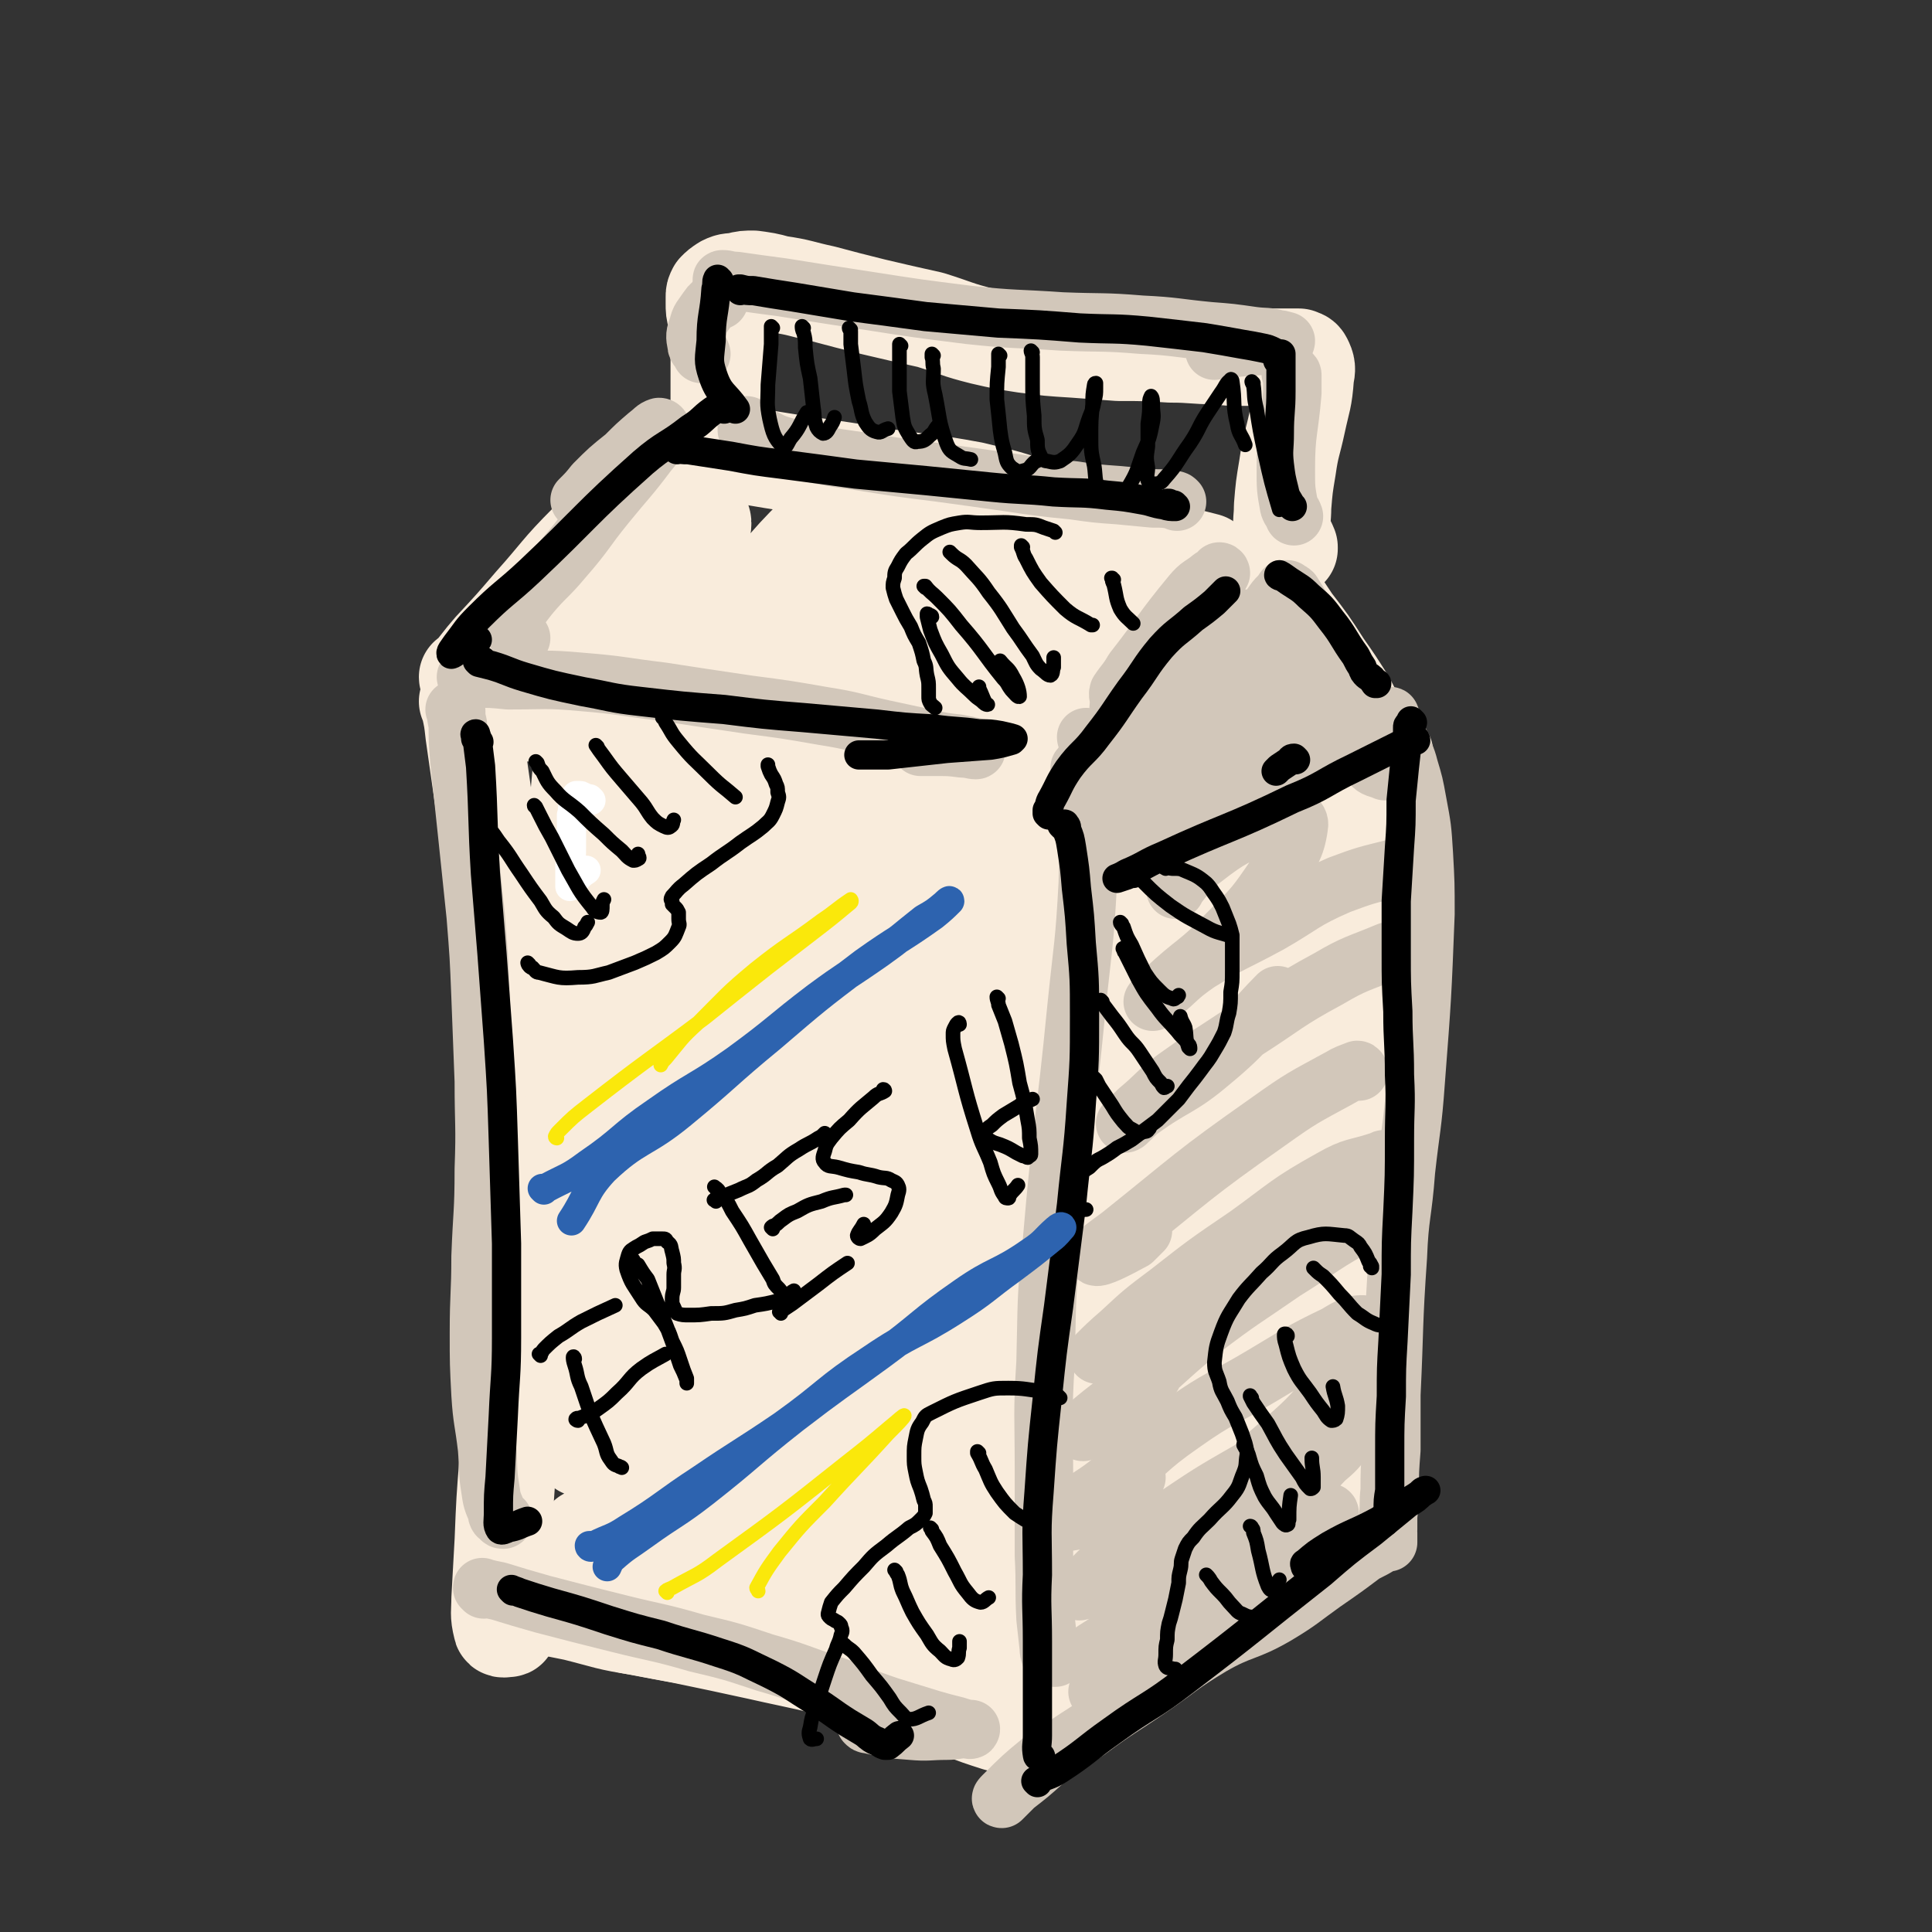<svg viewBox='0 0 1190 1190' version='1.1' xmlns='http://www.w3.org/2000/svg' xmlns:xlink='http://www.w3.org/1999/xlink'><rect x="0" y="0" width="1190" height="1190" fill="#333333" stroke="none"/><g fill='none' stroke='#F9ECDC' stroke-width='60' stroke-linecap='round' stroke-linejoin='round'><path d='M289,433c0,0 -1,-1 -1,-1 0,0 1,1 1,2 2,9 2,9 3,18 3,21 3,21 6,42 4,30 4,30 7,60 6,67 6,67 10,135 2,37 1,37 1,75 0,36 0,36 -1,72 -1,31 -1,31 -2,63 -2,25 -2,25 -3,50 -1,18 -1,18 -2,36 0,8 -1,9 1,17 0,2 2,1 4,1 1,0 0,-1 1,-2 '/><path d='M313,438c0,0 -1,-1 -1,-1 1,0 2,1 3,1 5,1 5,1 10,1 20,1 20,1 39,2 28,3 28,2 56,6 30,3 30,3 60,8 32,6 32,6 64,14 30,6 30,8 60,14 24,5 24,4 49,9 16,2 15,3 31,6 10,1 10,0 19,3 7,2 8,2 14,7 2,1 2,1 3,3 '/><path d='M320,986c0,0 -2,-1 -1,-1 1,0 2,1 5,2 15,3 15,3 30,6 20,5 20,6 40,9 41,8 41,7 82,14 13,2 13,3 25,4 19,1 20,2 38,0 8,-1 8,-4 16,-7 '/><path d='M668,514c0,0 -1,-1 -1,-1 0,0 0,0 0,1 -1,0 -1,-1 -1,0 -1,0 -1,0 -1,1 -1,2 -1,2 -1,4 1,13 1,13 1,25 1,25 2,25 2,50 0,35 0,35 -1,70 -2,37 -2,37 -5,74 -2,32 -2,32 -4,64 -1,32 -1,32 -3,65 -1,25 -2,25 -4,51 -1,20 -1,20 -2,40 0,14 -1,14 -2,27 0,7 0,8 1,15 0,2 1,4 2,4 4,-2 4,-5 8,-9 '/><path d='M289,418c0,0 -1,0 -1,-1 0,0 1,0 1,0 7,-8 7,-9 14,-17 13,-14 13,-14 25,-28 17,-19 16,-20 34,-38 22,-22 23,-21 46,-43 3,-4 3,-4 7,-8 0,0 1,-1 0,0 -1,2 -2,2 -5,5 -9,11 -10,11 -19,22 -10,12 -12,12 -20,26 -5,8 -3,9 -6,19 0,2 0,2 0,4 '/><path d='M674,507c-1,-1 -1,-1 -1,-1 -1,-1 0,-1 0,-1 3,-5 3,-5 6,-10 8,-13 8,-13 17,-25 14,-19 14,-19 30,-36 15,-18 15,-18 31,-34 5,-6 6,-6 12,-11 3,-3 3,-3 6,-6 1,-1 1,-2 1,-3 0,-1 -1,0 -2,0 -5,1 -5,2 -9,3 -3,1 -3,1 -6,1 '/><path d='M447,275c0,0 0,-1 -1,-1 0,0 0,0 -1,0 -1,1 -2,1 -2,1 0,1 1,1 2,2 8,2 8,3 17,4 41,7 41,6 83,13 27,4 27,3 54,8 21,5 21,5 42,12 32,10 32,12 64,22 19,6 19,5 38,10 '/><path d='M778,356c0,-1 -1,-2 -1,-1 1,1 2,2 4,4 7,12 7,12 15,24 10,13 10,13 19,27 7,10 7,10 14,21 5,9 4,9 10,18 3,4 3,4 6,9 4,4 4,3 8,7 '/><path d='M852,502c0,0 -1,-1 -1,-1 0,1 1,2 1,3 0,7 0,7 0,14 0,14 0,14 0,28 0,21 0,21 0,42 -1,23 0,23 -1,46 -1,24 0,24 -2,48 -2,23 -2,23 -4,46 -2,23 -2,23 -5,46 -3,19 -3,19 -6,38 -2,19 -1,19 -2,37 -2,15 -2,15 -3,30 -1,12 -1,12 -1,25 0,7 0,7 0,14 0,4 0,4 0,8 0,1 0,1 1,2 1,1 1,1 2,1 0,1 0,1 0,1 '/><path d='M829,937c-1,0 -1,-1 -1,-1 -1,0 0,1 -1,1 -1,1 -2,1 -3,1 -7,3 -7,3 -13,6 -10,6 -10,6 -19,13 -16,11 -16,12 -31,23 -16,10 -16,10 -31,19 -12,7 -12,8 -23,14 -12,7 -12,7 -23,13 -7,3 -7,3 -14,6 -4,2 -5,3 -8,4 0,0 0,-1 1,-1 8,-5 8,-5 16,-10 14,-10 14,-10 28,-20 10,-7 10,-7 20,-14 '/><path d='M799,930c0,0 0,-1 -1,-1 0,0 0,1 0,1 -5,3 -5,2 -10,5 -17,8 -17,7 -34,17 -20,13 -18,15 -38,27 -17,11 -18,10 -36,20 -11,6 -11,6 -22,12 -4,2 -5,4 -9,4 0,1 0,-1 1,-2 12,-13 12,-14 26,-26 20,-19 21,-18 41,-36 23,-21 22,-22 45,-44 25,-23 26,-22 50,-46 2,-1 1,-3 0,-3 -5,1 -7,1 -14,6 -43,31 -44,31 -86,65 -19,16 -19,16 -36,33 -7,6 -7,7 -13,13 -4,4 -8,9 -7,8 1,-1 6,-5 11,-12 19,-23 19,-23 37,-47 25,-31 26,-30 49,-62 18,-25 17,-26 35,-52 10,-16 12,-15 22,-31 2,-4 4,-8 2,-8 -4,1 -7,4 -13,9 -23,17 -23,16 -44,35 -26,25 -25,26 -49,52 -23,24 -23,24 -45,49 -10,11 -10,11 -20,22 -3,3 -6,8 -5,6 3,-5 6,-10 13,-19 22,-33 22,-34 44,-66 26,-38 28,-37 53,-75 20,-30 19,-30 38,-61 12,-18 13,-18 22,-37 4,-8 6,-11 5,-17 -1,-2 -5,-1 -8,1 -23,14 -24,15 -44,32 -28,23 -27,25 -53,50 -27,24 -29,23 -54,49 -15,14 -13,16 -26,32 -4,4 -8,9 -8,8 -1,-2 3,-8 7,-15 19,-32 20,-32 39,-64 27,-43 26,-43 53,-86 24,-37 26,-35 50,-72 13,-22 12,-22 23,-45 2,-5 3,-10 2,-11 -1,-1 -3,3 -6,6 -15,10 -15,10 -30,20 -14,10 -15,10 -29,20 -3,1 -2,2 -5,3 '/><path d='M444,265c0,0 -1,0 -1,-1 0,0 0,0 0,-1 0,-2 0,-2 0,-4 0,-3 0,-3 0,-7 0,-15 0,-15 0,-30 0,-8 0,-8 -1,-16 0,-6 0,-6 -1,-11 -1,-4 -1,-4 -1,-8 0,-2 0,-2 0,-4 0,-2 0,-2 1,-4 2,-2 2,-2 5,-4 4,-2 4,-1 9,-2 4,-1 4,-1 9,-1 7,1 8,1 15,3 14,2 14,3 28,6 15,4 15,4 31,8 17,4 17,4 35,8 16,5 16,6 32,10 13,3 13,3 26,5 15,2 15,2 31,3 13,1 13,1 27,2 16,0 16,0 32,1 14,0 14,1 27,1 9,1 9,1 18,1 7,0 7,0 14,0 4,0 4,0 7,0 4,0 4,0 7,0 3,0 3,0 6,0 1,1 2,0 3,2 2,4 2,5 1,10 -1,14 -2,14 -5,28 -3,14 -4,14 -6,28 -2,12 -2,12 -3,24 0,8 -1,8 0,15 1,5 2,5 4,10 0,0 0,0 0,1 '/><path d='M366,540c-1,0 -1,-1 -1,-1 0,10 0,11 1,21 2,34 3,34 5,68 2,42 2,42 2,84 0,37 0,37 -2,75 -2,29 -2,29 -6,58 -2,23 -2,26 -6,47 0,1 -1,-2 -1,-3 -2,-21 -3,-21 -3,-42 -2,-41 -2,-41 -2,-82 0,-48 -1,-48 1,-95 2,-38 3,-38 6,-76 2,-19 2,-19 4,-38 1,-9 2,-16 4,-18 1,-1 2,6 2,11 1,40 0,40 1,80 1,56 0,56 2,112 1,48 1,48 5,95 2,33 2,34 7,66 3,17 3,18 9,34 1,4 3,7 5,8 2,0 2,-3 3,-6 3,-28 3,-29 5,-57 2,-48 1,-48 3,-96 3,-51 2,-51 6,-101 3,-39 3,-40 9,-78 4,-27 3,-28 12,-53 3,-10 7,-17 13,-17 4,-1 6,6 8,15 7,31 7,32 10,64 5,46 3,46 6,93 2,42 2,42 3,85 1,28 1,28 2,57 1,16 1,16 3,33 0,5 0,7 2,11 0,1 2,-1 2,-2 2,-17 2,-17 3,-34 3,-41 2,-41 4,-81 2,-47 0,-47 4,-94 3,-40 3,-40 9,-79 2,-13 2,-14 8,-26 1,-3 6,-6 6,-3 5,20 4,24 4,49 2,53 1,53 1,106 1,49 1,49 2,98 1,42 1,42 1,83 1,25 0,25 1,50 0,9 0,9 2,17 0,3 1,7 2,5 3,-10 4,-14 5,-29 5,-51 5,-51 8,-103 4,-58 2,-58 7,-116 5,-51 3,-52 12,-101 5,-28 7,-28 16,-54 3,-7 3,-8 7,-12 2,-2 5,-1 6,1 8,13 8,15 12,30 8,37 7,37 11,74 5,43 4,43 7,86 3,34 3,34 5,69 2,47 2,47 3,94 1,10 2,10 0,19 -2,9 -2,11 -9,16 -7,6 -10,4 -20,5 -15,2 -15,2 -31,2 -21,1 -21,0 -42,0 -19,0 -19,0 -38,0 -15,0 -15,0 -31,1 -8,0 -8,0 -17,1 -4,0 -8,0 -8,1 -1,1 3,2 7,3 15,7 15,7 30,12 23,8 23,8 46,15 21,6 21,5 42,11 19,5 20,4 39,9 11,3 11,4 21,8 5,3 5,3 9,6 2,2 3,2 3,4 1,1 0,2 -2,2 -11,-1 -12,-1 -23,-3 -25,-5 -25,-6 -49,-11 -26,-5 -26,-6 -53,-11 -20,-4 -20,-4 -40,-6 -16,-2 -16,-2 -32,-3 -13,-1 -13,-1 -25,-2 -10,-1 -10,-1 -19,-1 -5,-1 -5,0 -10,-1 0,0 -1,0 -1,0 4,0 5,1 9,2 16,3 16,3 32,6 24,5 24,5 47,10 31,7 31,6 61,15 25,7 24,8 49,16 18,6 18,7 37,13 11,3 11,3 22,6 5,1 7,1 10,0 1,0 1,-1 0,-3 -5,-9 -4,-10 -10,-18 -11,-16 -12,-15 -24,-30 -12,-16 -12,-16 -24,-33 -9,-13 -10,-13 -17,-27 -6,-13 -5,-14 -9,-28 -5,-20 -5,-20 -8,-39 -3,-25 -3,-25 -3,-50 0,-15 -1,-16 3,-30 1,-7 2,-9 6,-12 3,-2 6,-1 8,2 11,18 11,19 19,40 10,27 9,27 16,55 5,18 5,18 9,37 1,9 0,10 2,19 0,3 1,6 0,5 -1,-3 -2,-6 -3,-13 -8,-34 -8,-34 -15,-69 -7,-42 -8,-41 -14,-83 -4,-27 -4,-27 -5,-54 -1,-15 -1,-15 0,-30 0,-2 2,-7 3,-4 4,30 6,35 6,70 0,36 -2,37 -6,72 -4,28 -3,29 -10,56 -4,17 -5,29 -12,34 -3,2 -5,-9 -7,-18 -9,-39 -10,-40 -15,-79 -7,-50 -7,-50 -11,-101 -4,-49 -4,-49 -5,-98 -1,-37 1,-37 1,-74 0,-20 2,-21 0,-41 0,-6 -1,-11 -4,-11 -2,0 -4,4 -6,9 -12,37 -12,38 -22,75 -14,53 -13,53 -27,106 -12,45 -12,45 -25,90 -7,25 -7,26 -14,51 -3,7 -2,8 -6,14 -2,3 -5,7 -7,5 -4,-13 -3,-18 -5,-35 -3,-46 -3,-46 -3,-92 0,-51 0,-51 3,-102 2,-44 3,-44 7,-88 4,-32 4,-32 8,-64 2,-14 2,-14 4,-27 1,-6 2,-9 2,-11 0,-1 -1,2 -1,4 -4,38 -4,37 -7,76 -5,61 -5,61 -9,122 -3,55 -2,55 -4,110 -2,38 -2,38 -4,77 -1,18 -1,18 -1,36 -1,5 0,10 -1,11 0,0 0,-5 0,-10 -3,-37 -3,-37 -6,-74 -5,-55 -4,-55 -10,-109 -6,-55 -7,-54 -12,-109 -5,-44 -6,-44 -10,-89 -3,-34 -2,-34 -3,-68 -1,-24 -2,-24 -1,-48 0,-12 1,-13 3,-24 0,-1 2,-1 2,0 2,19 2,21 1,41 -1,43 -2,43 -5,86 -3,34 -3,34 -7,69 -1,15 -2,15 -3,30 -1,5 -2,12 -1,11 0,0 2,-6 3,-13 9,-35 9,-35 18,-70 13,-45 13,-45 26,-90 10,-34 10,-34 22,-67 3,-9 2,-10 8,-18 3,-4 7,-8 8,-7 2,2 0,7 -2,13 -5,26 -4,27 -12,52 -10,31 -11,31 -24,60 -9,20 -10,19 -20,39 -4,8 -7,13 -7,16 1,2 5,-1 8,-5 45,-58 43,-60 88,-118 19,-25 18,-26 40,-48 11,-10 23,-20 24,-16 2,6 -7,19 -17,37 -18,33 -19,33 -38,65 -19,32 -20,31 -39,62 -9,16 -10,15 -18,31 -3,4 -5,10 -3,9 4,-3 7,-8 14,-17 25,-33 24,-34 50,-65 27,-33 28,-33 56,-65 20,-22 19,-23 40,-43 10,-10 11,-10 23,-17 1,0 3,1 2,2 -8,15 -9,16 -19,31 -21,32 -21,32 -42,64 -19,31 -19,31 -38,62 -9,15 -11,14 -19,29 -3,5 -5,11 -4,11 2,1 5,-5 10,-10 25,-27 24,-27 49,-53 29,-30 28,-30 58,-58 21,-19 21,-20 44,-37 8,-6 10,-8 18,-10 2,-1 2,3 1,5 -12,20 -12,21 -27,40 -24,34 -25,34 -50,66 -24,30 -25,29 -48,59 -13,18 -13,18 -25,37 -4,5 -7,11 -6,11 1,1 6,-4 10,-9 26,-25 25,-26 50,-51 34,-34 33,-35 68,-67 27,-24 27,-24 55,-46 10,-7 11,-8 21,-12 2,-1 4,0 3,2 -7,15 -9,16 -19,31 -19,30 -20,30 -40,60 -19,29 -19,29 -38,58 -13,20 -14,20 -27,40 -3,6 -5,8 -5,12 0,2 3,2 5,0 18,-17 18,-18 35,-37 28,-31 27,-32 55,-63 18,-19 18,-19 38,-36 10,-9 11,-9 23,-14 2,-1 5,-1 4,1 -3,9 -6,10 -11,20 -12,23 -10,24 -23,47 -16,28 -17,27 -34,54 -9,13 -9,12 -17,26 -3,6 -5,10 -4,13 1,2 6,0 9,-4 19,-18 17,-20 35,-40 23,-27 23,-27 47,-52 15,-16 13,-18 31,-31 8,-6 11,-8 19,-7 4,1 4,5 3,11 -3,46 -5,46 -11,93 -3,25 -3,25 -7,49 -1,15 -1,15 -3,29 -1,5 -1,5 -1,11 0,3 -1,6 0,6 0,0 1,-3 1,-5 1,-8 1,-8 2,-16 0,-5 1,-9 -1,-10 -2,-1 -5,1 -9,4 -17,14 -18,15 -34,30 -25,24 -25,25 -49,50 -27,28 -26,29 -53,58 -27,29 -27,29 -54,58 -24,26 -25,25 -49,52 -20,22 -17,26 -39,46 -11,11 -13,9 -27,16 -11,4 -11,4 -23,6 -10,3 -10,2 -21,3 -12,1 -12,1 -23,1 -8,0 -8,0 -16,0 -5,0 -5,0 -11,1 -1,0 -3,-1 -3,0 0,1 1,2 2,3 7,3 7,4 15,6 12,3 13,4 25,4 19,1 19,1 37,-1 22,-2 22,-2 43,-7 24,-6 25,-4 47,-15 17,-8 16,-10 30,-23 10,-9 11,-10 16,-21 3,-4 4,-7 1,-11 -4,-6 -6,-6 -14,-9 -21,-8 -21,-9 -44,-12 -19,-3 -20,-4 -39,1 -19,4 -22,3 -37,15 -15,13 -13,17 -23,35 -7,13 -7,14 -10,28 -2,9 -2,12 1,19 2,4 5,4 9,2 17,-5 19,-4 33,-16 29,-24 29,-26 53,-55 29,-35 28,-36 53,-75 28,-42 31,-41 53,-87 16,-34 13,-36 23,-74 8,-31 9,-31 14,-64 3,-24 3,-24 3,-49 0,-11 -1,-12 -3,-23 -3,-12 -4,-11 -8,-23 -5,-14 -5,-14 -12,-27 -8,-16 -9,-16 -19,-31 -11,-16 -11,-16 -22,-32 -9,-13 -9,-12 -18,-25 -6,-8 -6,-8 -12,-16 -4,-5 -4,-6 -8,-11 -4,-4 -4,-5 -9,-8 -2,-1 -4,-2 -6,0 -5,4 -5,6 -6,14 -4,20 -4,20 -4,41 0,25 0,25 5,50 7,36 9,36 20,71 2,7 2,7 6,13 1,2 4,3 5,1 10,-20 6,-24 17,-46 8,-16 8,-17 21,-30 8,-8 10,-10 20,-11 10,-1 12,1 20,8 20,16 22,16 36,37 16,24 14,26 23,54 10,27 9,27 15,55 5,26 4,27 7,54 3,20 2,20 4,41 0,6 -1,6 1,12 0,1 1,3 2,2 4,-8 5,-10 8,-20 7,-28 5,-29 12,-58 6,-28 5,-28 13,-56 3,-14 2,-15 9,-28 2,-4 5,-7 8,-6 2,2 2,6 2,12 2,19 2,19 3,39 1,22 0,22 1,43 0,21 0,21 1,42 1,9 0,9 1,18 1,5 1,10 3,10 1,0 2,-5 4,-10 5,-21 5,-21 9,-43 5,-27 3,-27 8,-54 4,-17 3,-18 9,-35 2,-6 3,-9 7,-12 2,-1 3,2 4,4 2,10 2,11 2,21 0,19 0,20 -1,39 -2,15 -2,15 -5,30 -2,9 -2,9 -5,17 -1,4 -2,7 -3,7 -2,-1 -1,-5 -2,-10 -1,-23 -1,-23 -2,-47 -1,-30 -2,-30 -1,-61 0,-16 0,-16 2,-33 0,-4 1,-8 1,-9 0,0 0,4 0,7 -3,20 -3,20 -7,39 -7,27 -7,27 -14,54 -6,19 -6,19 -13,37 -2,7 -2,8 -5,15 -1,0 -2,1 -2,0 -2,-12 -1,-13 -1,-26 -2,-29 -2,-29 -5,-57 -1,-16 2,-17 -2,-32 -3,-9 -4,-16 -10,-17 -6,-1 -10,5 -16,13 -13,20 -12,21 -22,42 -9,21 -8,22 -16,44 -3,11 -5,11 -6,23 -1,4 0,10 3,8 6,-2 7,-8 13,-16 19,-25 19,-24 37,-49 14,-20 17,-28 27,-40 2,-3 -1,5 -3,10 -10,23 -10,23 -21,45 -14,29 -16,28 -29,57 -9,21 -7,22 -14,44 '/></g>
<g fill='none' stroke='#D2C7BA' stroke-width='36' stroke-linecap='round' stroke-linejoin='round'><path d='M670,455c0,0 -1,0 -1,-1 0,0 1,1 1,1 0,3 0,3 0,6 0,41 1,41 0,83 -2,38 -3,38 -7,77 -7,72 -9,72 -15,143 -4,38 -3,38 -4,75 -2,32 -1,33 -1,65 0,27 0,27 0,54 1,19 0,20 1,39 1,9 1,9 2,18 0,2 0,2 1,5 0,1 1,1 2,1 0,0 0,0 1,0 '/><path d='M298,979c0,-1 -1,-1 -1,-1 0,-1 0,0 1,0 4,1 4,1 9,2 13,4 13,4 27,8 23,6 23,6 47,12 24,6 24,5 48,12 21,5 21,5 42,12 21,6 21,7 42,14 17,6 17,7 35,13 13,4 13,4 26,8 7,2 7,2 15,4 3,1 3,1 7,2 1,0 2,0 2,0 0,1 -2,0 -3,0 -6,0 -6,1 -12,1 -11,0 -11,1 -22,0 -13,-1 -13,-1 -26,-4 -1,0 -1,0 -2,-1 '/><path d='M281,438c0,0 0,-1 -1,-1 0,0 1,0 1,1 0,4 0,4 1,8 0,11 0,11 1,23 5,47 5,47 10,95 2,25 2,25 3,50 1,26 1,26 2,52 0,27 1,27 0,54 0,27 -1,27 -2,54 0,23 -1,23 -1,47 0,19 0,19 1,38 1,16 2,16 4,33 1,12 0,13 2,25 1,7 1,7 4,14 0,3 1,3 2,4 1,1 1,1 2,1 '/><path d='M288,418c0,0 -1,-1 -1,-1 2,0 3,1 6,1 10,0 10,0 20,1 23,0 23,-1 45,1 25,2 25,3 50,6 26,4 26,4 53,8 23,3 23,3 46,7 19,3 19,4 37,8 14,3 14,3 28,6 9,2 9,2 18,3 5,1 5,1 10,2 1,1 2,2 1,2 -2,0 -4,-1 -8,-1 -8,-1 -8,-1 -16,-1 -5,0 -5,0 -10,0 '/><path d='M358,309c0,0 -1,-1 -1,-1 0,0 0,0 0,0 5,-5 5,-5 9,-10 9,-9 9,-9 19,-17 7,-7 7,-7 14,-13 4,-3 4,-4 7,-5 1,0 2,1 1,3 -3,7 -3,7 -8,13 -12,16 -13,16 -26,32 -13,16 -12,17 -26,33 -10,12 -11,11 -21,23 -6,8 -8,9 -10,18 -1,4 3,4 5,8 '/><path d='M752,353c0,0 0,-1 -1,-1 0,0 1,0 0,1 -2,2 -2,1 -5,3 -6,5 -7,4 -12,10 -19,23 -18,24 -36,47 -4,7 -5,7 -9,13 -1,3 1,4 1,7 '/><path d='M666,474c0,0 -1,-1 -1,-1 0,0 1,1 1,1 3,1 3,1 7,2 6,1 6,1 13,2 9,2 9,1 17,2 7,0 7,0 14,-1 7,0 7,0 13,-1 5,-1 5,0 10,-1 0,0 0,0 1,-1 '/><path d='M690,437c0,-1 -1,-2 -1,-1 0,0 1,1 1,2 1,8 1,8 1,15 1,9 1,9 1,18 -1,14 -1,14 -2,27 -1,4 -1,4 -2,8 -1,2 -1,2 -2,4 -2,4 -2,3 -4,7 -1,1 -2,0 -2,1 0,1 0,1 0,1 2,0 2,-1 4,-1 8,-3 8,-4 15,-7 17,-6 17,-5 34,-12 15,-7 15,-7 30,-15 17,-8 17,-8 34,-16 15,-7 14,-7 29,-14 8,-4 8,-4 17,-8 4,-2 4,-1 9,-3 2,-1 3,-1 4,-2 1,0 0,1 -1,1 -6,3 -6,3 -12,7 -17,9 -17,9 -34,18 -16,9 -16,11 -33,19 -17,8 -18,7 -36,14 -10,4 -10,5 -20,9 -5,1 -5,2 -9,3 -1,0 -2,1 -2,0 5,-4 7,-4 13,-8 15,-11 15,-11 31,-22 15,-10 14,-11 30,-21 13,-8 14,-7 28,-14 4,-3 5,-3 9,-5 3,-2 6,-3 5,-4 0,-1 -3,0 -6,1 -12,5 -12,5 -24,11 -17,9 -17,9 -34,19 -12,8 -12,8 -24,15 -5,3 -5,3 -9,6 -3,1 -7,3 -7,2 2,-2 5,-5 11,-10 12,-11 12,-11 25,-22 14,-10 14,-9 28,-19 12,-8 12,-8 24,-16 4,-3 5,-3 8,-6 2,-2 3,-5 1,-5 -4,1 -6,3 -12,6 -14,6 -13,6 -26,12 -19,9 -19,9 -38,19 -8,4 -8,4 -17,9 -3,2 -5,3 -7,3 -1,0 1,-2 2,-3 10,-7 11,-6 21,-14 12,-10 12,-10 24,-21 9,-9 9,-9 18,-19 4,-4 5,-4 7,-8 1,-2 0,-4 -1,-4 -5,1 -6,4 -12,8 -17,10 -17,10 -34,20 -13,8 -13,8 -26,15 -5,3 -5,3 -10,6 -2,1 -4,2 -3,1 15,-14 17,-15 35,-32 11,-10 11,-10 21,-21 4,-5 8,-10 7,-10 -1,0 -6,5 -12,10 -10,9 -10,9 -19,19 -6,6 -7,6 -11,12 -2,4 -2,6 -2,9 0,1 2,0 4,-1 11,-5 12,-4 22,-12 12,-9 12,-10 21,-22 7,-8 5,-9 10,-18 3,-5 3,-5 6,-9 3,-3 3,-3 5,-6 1,0 1,0 2,0 1,1 2,1 3,2 5,8 5,8 10,17 7,13 7,13 13,27 5,12 5,12 9,24 4,11 3,11 7,21 4,8 4,9 9,16 3,4 5,3 9,5 '/><path d='M861,456c0,0 -1,-2 -1,-1 1,1 2,1 2,3 3,7 4,7 6,15 3,10 3,10 5,21 3,16 3,16 4,32 1,18 1,18 1,37 -2,51 -2,51 -6,103 -2,28 -3,28 -6,55 -2,27 -4,27 -5,53 -3,43 -2,43 -4,85 0,17 0,17 0,34 -1,13 -1,13 -1,25 -1,8 0,8 -1,16 0,4 0,4 0,8 -1,1 0,1 0,2 0,1 0,1 0,2 0,1 0,1 0,1 0,1 0,1 0,1 0,1 0,1 0,1 0,1 0,1 0,1 0,0 -1,0 -1,0 0,0 0,0 0,0 -2,0 -2,0 -3,1 -5,3 -5,3 -11,6 -12,9 -12,9 -25,18 -14,10 -14,11 -29,20 -19,11 -21,8 -40,19 -20,12 -19,13 -38,26 -19,13 -19,12 -38,26 -14,9 -14,9 -27,19 -9,8 -9,8 -18,15 -4,4 -6,6 -8,8 -1,0 0,-1 1,-2 11,-11 12,-12 23,-21 '/><path d='M820,941c0,0 0,-1 -1,-1 -3,1 -4,2 -7,4 -13,8 -13,8 -26,17 -20,14 -20,15 -40,29 -16,12 -16,12 -32,24 -10,7 -10,7 -21,15 -6,4 -6,4 -12,9 -2,2 -5,4 -5,4 0,0 3,-2 6,-5 12,-10 12,-9 24,-19 22,-19 21,-19 43,-37 18,-14 18,-14 36,-27 12,-9 13,-8 25,-16 5,-3 7,-4 9,-6 0,-1 -3,0 -5,1 -31,17 -31,16 -62,35 -20,13 -19,15 -39,28 -14,9 -14,9 -28,17 -6,3 -14,7 -13,5 2,-2 10,-6 19,-13 23,-18 23,-18 46,-37 23,-18 24,-18 45,-37 18,-15 18,-15 34,-32 7,-6 7,-6 13,-14 2,-3 5,-7 3,-8 -4,-2 -8,-1 -15,2 -21,10 -21,11 -41,23 -26,15 -27,15 -52,32 -20,13 -20,13 -38,27 -10,7 -10,8 -18,16 -2,1 -4,4 -3,3 7,-3 10,-5 20,-11 22,-15 23,-15 45,-32 27,-20 28,-20 53,-43 22,-19 22,-19 41,-41 11,-12 12,-13 19,-27 2,-4 2,-9 -1,-10 -7,-1 -11,1 -19,6 -23,11 -23,12 -45,25 -25,15 -26,13 -50,30 -23,16 -21,18 -43,35 -11,9 -12,8 -22,16 -5,4 -10,8 -8,9 2,1 9,0 15,-4 16,-9 15,-11 30,-23 '/><path d='M854,748c0,0 -1,-1 -1,-1 0,0 0,0 0,0 -10,5 -11,4 -21,10 -21,12 -20,13 -41,26 -26,18 -26,17 -51,36 -22,18 -21,19 -43,37 -13,11 -13,10 -26,21 -2,2 -5,5 -4,5 6,-2 11,-3 18,-10 14,-11 13,-12 25,-25 '/><path d='M854,715c0,-1 0,-1 -1,-1 -1,0 -1,0 -3,1 -15,5 -16,3 -30,11 -27,15 -27,17 -52,35 -25,17 -25,17 -48,35 -16,12 -16,12 -30,25 -7,6 -10,9 -14,13 -1,1 2,0 4,-1 13,-10 13,-10 26,-20 19,-15 19,-16 37,-31 '/><path d='M837,660c0,0 0,-1 -1,-1 -5,2 -6,2 -11,5 -22,12 -23,12 -44,27 -47,33 -46,34 -91,70 -8,6 -17,12 -15,13 2,1 12,-4 23,-10 3,-3 3,-3 6,-6 '/><path d='M860,586c-1,0 -1,-1 -1,-1 -2,0 -2,1 -4,1 -19,8 -20,7 -37,17 -26,14 -26,16 -51,32 -21,14 -22,14 -43,29 -12,9 -11,10 -23,20 -4,4 -8,8 -8,8 1,0 4,-4 9,-8 22,-16 24,-13 44,-30 23,-19 24,-24 41,-41 '/><path d='M867,539c0,0 -1,0 -1,-1 0,0 0,0 -1,0 -3,-1 -3,-3 -7,-3 -16,4 -17,4 -33,10 -23,10 -22,12 -43,24 -22,12 -23,11 -44,24 -13,9 -12,10 -23,19 -3,2 -5,5 -5,5 1,-1 3,-4 7,-7 19,-18 21,-16 39,-35 17,-17 17,-17 30,-36 9,-14 12,-16 14,-30 1,-5 -4,-6 -9,-7 -5,-1 -6,1 -11,4 -20,10 -21,9 -39,23 -10,7 -9,9 -17,18 0,0 0,0 0,1 '/><path d='M796,231c0,0 -1,-1 -1,-1 0,0 1,0 1,1 0,5 0,5 0,11 -2,24 -4,24 -4,47 0,12 0,12 2,23 1,3 2,3 3,6 '/><path d='M446,173c-1,0 -2,-1 -1,-1 3,0 4,1 8,1 14,2 14,2 29,4 25,4 25,4 51,8 32,5 32,5 64,9 28,3 28,2 57,4 25,1 25,0 49,2 21,1 21,2 42,4 13,1 13,1 27,3 8,1 8,0 15,2 3,0 4,1 5,1 0,1 -1,1 -2,1 -7,1 -7,1 -13,2 -14,1 -16,1 -29,3 '/><path d='M443,185c0,0 -1,-1 -1,-1 -1,0 -1,0 -1,1 -3,3 -3,2 -5,5 -4,6 -5,6 -6,11 -2,5 -2,6 -1,11 0,3 2,3 3,6 '/><path d='M461,263c0,0 -1,-1 -1,-1 0,0 0,1 0,1 0,1 0,1 0,2 3,2 3,2 7,3 10,5 9,5 20,8 21,5 21,5 42,8 25,4 25,4 49,7 22,3 22,3 43,6 20,3 20,3 40,5 14,2 14,2 28,3 11,1 11,1 21,2 7,0 7,0 13,1 1,0 1,0 2,1 '/></g>
<g fill='none' stroke='#000000' stroke-width='18' stroke-linecap='round' stroke-linejoin='round'><path d='M295,457c0,0 -1,-1 -1,-1 0,0 0,-1 -1,-1 0,-1 0,-1 0,-1 0,-1 -1,-2 0,-2 0,1 1,2 1,4 1,8 1,8 2,16 2,33 1,33 3,66 2,24 2,24 4,49 2,27 2,27 4,54 2,30 2,30 3,61 1,32 1,32 2,64 0,29 0,29 0,58 0,24 -1,24 -2,48 -1,19 -1,19 -2,38 -1,11 -1,11 -1,22 0,5 -1,7 1,10 1,1 3,0 5,-1 6,-1 6,-2 12,-4 '/><path d='M316,980c0,0 -1,-1 -1,-1 2,1 3,1 5,2 9,3 9,3 19,6 18,5 18,5 36,11 16,5 16,5 32,9 18,6 18,5 36,11 16,5 16,6 31,13 14,7 14,8 27,16 10,6 10,7 21,14 5,3 5,3 10,6 3,2 3,3 7,5 3,1 3,2 6,3 1,0 1,0 2,0 4,-3 3,-3 7,-6 '/><path d='M655,509c0,0 -1,-1 -1,-1 0,0 0,0 0,0 1,0 1,0 1,0 0,0 1,-1 1,0 1,1 1,1 1,3 2,5 2,5 3,11 2,13 2,13 3,25 2,17 2,17 3,34 2,22 2,22 2,45 0,27 0,27 -2,54 -2,31 -3,31 -6,62 -4,32 -4,31 -8,63 -4,28 -4,28 -7,57 -3,28 -3,28 -5,57 -2,25 -1,25 -1,51 -1,20 0,20 0,41 0,18 0,18 0,37 0,10 0,10 0,21 0,6 -1,6 0,12 0,1 1,1 2,2 0,0 0,-1 0,-1 '/><path d='M639,1098c0,0 -1,-1 -1,-1 6,-4 8,-3 14,-7 17,-11 16,-12 33,-24 22,-16 23,-14 45,-31 42,-32 42,-33 84,-66 15,-13 15,-13 31,-25 11,-9 11,-9 22,-18 5,-3 5,-3 9,-7 1,-1 3,-1 2,-1 -3,2 -4,3 -9,6 -10,7 -10,7 -20,13 -15,8 -16,7 -30,15 -8,5 -8,5 -15,11 -1,0 0,1 0,2 '/><path d='M646,502c-1,-1 -1,-1 -1,-1 0,-1 0,-1 0,-2 2,-3 1,-4 3,-7 5,-9 4,-9 10,-18 8,-11 10,-10 18,-21 11,-14 10,-14 20,-28 10,-13 9,-14 19,-26 9,-10 10,-9 20,-18 7,-5 7,-5 13,-10 3,-3 3,-3 6,-6 1,-1 1,-1 1,-1 0,0 0,0 0,0 '/><path d='M297,408c0,0 0,-1 -1,-1 0,0 1,0 1,0 -1,0 -1,0 -2,0 0,0 -1,0 -1,0 0,0 1,1 1,1 4,1 4,1 8,2 10,3 10,4 20,7 17,5 17,5 36,9 17,3 17,4 35,6 26,3 26,3 52,5 24,3 24,3 49,5 23,2 23,2 45,4 17,2 17,2 35,3 14,2 14,1 28,3 7,0 7,0 13,1 4,1 5,1 8,2 0,0 -1,1 -1,1 -7,2 -7,2 -13,3 -14,1 -14,1 -27,2 -18,2 -18,2 -36,4 -9,0 -9,0 -18,0 '/><path d='M446,252c0,0 0,-1 -1,-1 -3,0 -3,0 -6,2 -7,5 -6,6 -14,11 -14,11 -15,9 -29,21 -36,32 -35,34 -70,67 -15,14 -16,13 -31,28 -8,8 -7,8 -14,17 -2,3 -4,5 -3,6 1,0 4,-3 8,-5 4,-2 4,-2 8,-4 '/><path d='M417,277c0,0 -1,-1 -1,-1 0,0 0,0 1,0 3,1 3,1 7,1 13,2 13,2 26,4 16,3 16,3 32,5 23,3 23,3 45,6 21,2 22,2 43,4 20,2 20,2 40,4 20,2 20,1 39,3 17,1 17,0 33,2 11,1 11,1 22,3 6,1 6,2 13,3 3,1 4,1 7,1 0,0 -1,0 -1,-1 -1,0 -2,0 -3,-1 0,0 0,0 -1,0 '/><path d='M443,173c-1,0 -1,-1 -1,-1 -1,2 0,3 -1,6 -1,16 -3,16 -3,32 -1,11 -2,12 1,21 4,12 7,11 14,21 '/><path d='M456,179c0,0 -1,-1 -1,-1 0,0 1,0 1,0 4,1 4,1 8,1 12,2 12,2 25,4 18,3 18,3 36,6 23,3 23,3 45,6 23,2 23,2 45,4 25,1 25,1 50,3 21,1 21,0 42,2 18,2 18,2 35,4 12,2 12,2 23,4 6,1 6,1 11,2 5,1 5,1 9,3 1,1 1,1 3,3 0,0 0,0 0,1 0,0 0,0 -1,0 0,1 0,1 0,1 0,0 0,0 0,0 0,0 0,0 0,0 0,-1 0,-1 0,-1 0,-1 0,-1 1,-2 0,0 0,0 0,-1 1,0 1,0 1,0 0,1 0,2 0,3 0,10 0,10 0,20 0,13 -1,13 -1,26 0,10 -1,10 0,19 1,8 1,8 3,16 1,5 2,5 4,9 1,1 1,1 1,1 '/><path d='M789,355c-1,0 -2,-1 -1,-1 2,1 3,2 6,4 6,4 7,4 12,9 8,7 8,7 14,15 8,10 7,11 15,22 2,4 2,4 4,7 1,3 1,3 3,5 3,2 3,2 5,5 1,0 1,0 1,0 '/><path d='M870,445c0,0 -1,0 -1,-1 0,0 0,1 0,1 0,1 -1,1 -1,1 -1,1 -1,1 -1,2 0,4 0,4 0,7 -1,9 -1,9 -2,18 -1,10 -1,10 -2,20 0,15 0,15 -1,29 -1,17 -1,17 -2,33 0,16 0,16 0,32 0,18 0,18 1,36 0,19 1,19 1,39 1,20 0,20 0,40 0,22 0,22 -1,44 -1,19 -1,19 -1,39 -1,21 -1,21 -2,41 -1,17 -1,17 -1,34 -1,17 -1,17 -1,34 0,12 0,12 0,24 -1,6 -1,6 -1,13 -1,3 -1,3 -2,6 0,1 -1,1 -1,1 -1,0 0,0 0,-1 '/><path d='M872,456c0,0 0,-1 -1,-1 -4,1 -5,2 -9,4 -14,7 -14,7 -28,14 -19,9 -18,11 -38,19 -39,19 -40,17 -79,35 -12,5 -11,6 -23,11 -3,2 -6,3 -6,3 0,0 3,-1 6,-2 2,-1 2,-1 4,-1 '/><path d='M798,468c0,0 -1,-1 -1,-1 -2,0 -2,1 -3,2 -3,2 -3,2 -6,4 -1,1 -1,1 -2,2 '/></g>
<g fill='none' stroke='#FFFFFF' stroke-width='18' stroke-linecap='round' stroke-linejoin='round'><path d='M364,493c0,0 -1,-1 -1,-1 0,0 0,1 0,1 -1,0 -1,-1 -2,-1 -1,-1 -1,-1 -2,-1 -1,-1 -1,-1 -3,-1 0,0 0,0 -1,0 0,1 0,1 -1,2 0,1 0,1 -1,2 0,1 0,2 0,3 -1,3 0,3 -1,5 0,4 0,4 0,8 0,6 0,6 0,12 0,5 0,5 -1,11 0,4 0,4 0,8 0,2 0,2 0,4 0,1 0,1 0,1 0,0 0,-1 1,-2 1,-2 1,-2 3,-3 3,-3 3,-3 6,-5 '/></g>
<g fill='none' stroke='#000000' stroke-width='9' stroke-linecap='round' stroke-linejoin='round'><path d='M326,594c0,0 -1,-1 -1,-1 0,0 0,1 1,2 1,1 1,1 2,1 2,2 2,3 4,3 12,3 12,4 24,3 10,0 10,-1 19,-3 8,-3 8,-3 16,-6 7,-3 7,-3 13,-6 5,-3 5,-3 9,-7 3,-3 3,-4 5,-9 1,-2 0,-2 0,-5 0,-2 0,-2 0,-4 -1,-2 -1,-2 -2,-3 -1,-1 -1,-1 -2,-2 0,-1 0,-1 0,-2 -1,-1 -1,-1 0,-3 3,-3 3,-4 7,-7 8,-7 8,-7 17,-13 9,-7 9,-6 18,-13 7,-5 8,-5 14,-10 3,-3 4,-3 6,-7 2,-4 2,-4 3,-8 1,-3 1,-3 0,-6 0,-3 0,-3 -1,-5 -1,-3 -1,-3 -3,-6 -1,-2 -1,-2 -2,-5 0,0 0,-1 0,-1 '/><path d='M296,506c0,0 -1,-1 -1,-1 1,1 2,1 2,2 6,5 6,5 10,11 8,10 7,10 14,20 6,9 6,9 12,17 3,5 3,6 8,10 3,4 3,4 8,7 3,2 4,3 7,3 2,0 3,-1 4,-4 1,-1 1,-1 2,-3 '/><path d='M330,497c0,0 -1,0 -1,-1 0,0 1,1 1,1 1,2 1,2 2,4 4,8 4,8 8,15 5,10 5,10 10,20 7,12 6,12 15,23 1,2 3,3 5,3 1,0 1,-2 1,-4 0,-2 0,-2 1,-4 '/><path d='M331,470c0,0 0,0 -1,-1 0,0 1,1 1,1 1,3 1,3 3,5 3,6 3,7 8,12 6,7 7,6 15,13 7,7 7,7 15,14 5,5 5,5 11,10 3,3 3,4 7,6 1,0 2,0 3,-1 1,0 1,-1 0,-2 0,0 0,0 0,-1 '/><path d='M368,460c0,0 -1,-1 -1,-1 0,0 0,0 0,0 0,0 0,0 0,0 2,3 2,3 5,7 5,7 5,7 11,14 6,7 6,7 12,14 4,5 3,5 7,10 3,3 3,3 7,5 2,1 3,1 4,0 2,-1 1,-2 2,-4 '/><path d='M409,443c0,0 -1,-1 -1,-1 1,0 1,1 2,3 4,6 3,6 8,12 9,11 9,10 19,20 8,8 8,7 16,14 '/><path d='M653,861c0,0 0,0 -1,-1 0,0 0,0 0,0 -2,0 -2,-1 -3,-1 -3,-1 -3,-2 -6,-2 -11,-1 -11,-2 -22,-2 -9,0 -9,0 -18,3 -15,5 -15,5 -29,12 -4,2 -4,2 -6,6 -3,4 -3,5 -4,10 -1,5 -1,5 -1,11 0,5 0,5 1,10 1,5 1,5 3,10 1,3 1,3 2,7 1,2 1,2 1,4 0,2 0,2 0,4 -1,2 -1,2 -3,4 -3,3 -3,3 -7,5 -7,6 -7,5 -14,11 -8,6 -8,6 -14,13 -6,6 -6,6 -12,13 -4,4 -4,4 -8,9 -1,3 -1,3 -2,7 0,1 0,1 1,2 1,1 1,1 3,2 1,1 1,0 3,2 1,1 1,1 1,2 1,2 1,3 0,5 -1,5 -2,5 -3,9 -4,9 -4,9 -7,18 -3,9 -3,9 -6,19 -2,5 -2,5 -3,11 -1,3 -1,4 0,7 1,1 2,0 4,0 '/><path d='M519,1013c0,0 -1,-1 -1,-1 0,0 1,1 2,1 3,3 3,2 6,5 6,7 6,7 11,14 6,7 6,7 11,14 3,5 3,5 7,9 2,2 2,3 5,4 5,0 6,-2 12,-4 '/><path d='M552,968c0,0 -1,-1 -1,-1 1,1 1,2 2,3 2,5 1,5 3,10 3,6 3,7 6,13 4,7 4,7 9,14 3,5 3,6 8,10 3,3 3,4 7,5 2,1 3,0 4,-1 1,-3 0,-3 1,-6 0,-2 0,-2 0,-4 '/><path d='M574,942c0,0 -1,-1 -1,-1 0,0 1,1 1,2 3,4 3,4 5,9 5,8 5,8 9,16 4,7 3,7 8,13 3,4 4,5 8,6 2,0 3,-2 5,-3 '/><path d='M603,895c-1,-1 -1,-1 -1,-1 0,0 0,0 0,1 3,5 2,5 5,10 3,7 3,8 7,14 5,7 5,7 11,13 6,4 6,4 12,7 '/><path d='M845,781c0,-1 0,-1 -1,-1 0,0 1,0 1,0 -1,-2 -1,-2 -2,-3 -2,-5 -2,-5 -5,-9 -1,-2 -1,-2 -4,-4 -3,-2 -3,-3 -6,-3 -11,-1 -12,-2 -22,1 -9,2 -8,4 -16,10 -7,5 -6,6 -13,12 -7,8 -8,8 -14,16 -6,10 -7,10 -11,21 -3,8 -3,9 -4,18 0,6 1,6 3,12 1,6 2,6 5,12 2,5 2,5 5,10 2,5 2,5 4,10 1,3 1,3 2,6 1,4 1,4 1,7 -1,6 0,6 -2,11 -3,7 -2,8 -7,14 -6,8 -7,7 -14,15 -5,5 -6,5 -10,11 -3,3 -3,3 -5,7 -1,3 -1,3 -2,6 -1,3 0,3 -1,7 -1,4 -1,4 -1,8 -1,5 -1,5 -2,10 -1,4 -1,4 -2,8 -1,4 -1,4 -2,7 -1,5 -1,5 -1,10 -1,4 -1,4 -1,9 0,4 -1,4 0,7 1,2 2,1 5,2 0,0 0,0 1,0 '/><path d='M744,971c0,0 -1,-1 -1,-1 1,1 2,2 3,4 3,4 3,4 7,8 3,3 3,4 6,7 3,3 3,4 6,5 4,2 4,2 9,2 1,0 1,-1 3,-1 '/><path d='M771,941c0,0 0,-1 -1,-1 0,0 1,0 1,1 1,1 1,1 1,3 2,5 2,5 3,11 3,11 2,12 6,22 1,2 2,3 3,2 2,-1 2,-3 4,-6 '/><path d='M767,891c0,-1 -1,-2 -1,-1 1,2 2,3 3,6 2,7 2,7 5,13 2,7 2,7 5,13 3,5 4,5 7,10 2,3 2,3 4,6 1,1 2,2 3,1 1,0 0,-1 1,-3 0,-8 0,-8 1,-15 '/><path d='M771,861c-1,-1 -1,-1 -1,-1 0,-1 0,0 0,0 1,2 1,2 2,4 4,6 4,6 9,13 5,9 5,10 11,19 5,7 5,7 10,14 2,4 2,4 5,7 1,0 1,0 2,-1 0,-3 0,-3 0,-6 0,-6 -1,-6 -1,-12 '/><path d='M793,823c0,-1 0,-1 -1,-1 0,-1 0,0 0,0 0,0 -1,-1 -1,0 0,2 0,3 1,6 2,8 2,8 5,15 4,8 5,8 10,15 4,6 4,6 8,11 2,3 2,4 5,6 1,0 2,0 3,-1 1,-3 1,-4 1,-8 -1,-6 -2,-6 -3,-12 '/><path d='M810,782c0,0 -1,-1 -1,-1 0,0 0,0 1,1 2,2 2,2 5,4 5,5 5,5 10,11 6,6 5,6 11,12 5,3 5,4 10,6 4,2 4,1 9,1 0,0 0,0 0,0 '/><path d='M718,535c0,0 -2,-1 -1,-1 0,0 1,0 2,0 2,1 2,1 4,1 3,0 4,0 6,1 7,3 8,3 14,8 3,3 3,4 6,8 2,3 2,3 4,7 2,5 2,5 4,10 1,3 1,3 2,7 0,5 0,5 0,9 0,6 0,6 0,13 0,7 0,7 -1,13 0,7 0,7 -1,13 -2,6 -1,6 -3,12 -3,6 -3,6 -6,11 -4,7 -4,6 -9,13 -3,4 -3,4 -7,9 -3,4 -3,4 -6,8 -3,3 -3,3 -6,6 -4,4 -4,4 -7,7 -4,3 -4,3 -8,6 -4,3 -4,3 -8,6 -5,3 -5,3 -9,5 -4,3 -4,3 -9,6 -4,2 -4,2 -8,6 -3,2 -4,2 -6,6 -2,4 -3,4 -4,8 -1,4 -1,4 0,8 0,2 -1,3 1,4 3,1 4,0 7,0 '/><path d='M675,665c0,0 -1,-1 -1,-1 0,0 0,0 1,1 1,2 1,2 2,4 4,6 4,6 8,12 3,5 3,5 7,10 3,3 2,3 6,5 3,2 4,2 7,1 2,0 2,-1 3,-2 '/><path d='M679,617c0,0 -1,-1 -1,-1 0,0 0,1 1,2 3,4 3,4 6,8 4,5 4,5 8,11 4,6 5,5 9,11 4,6 4,6 8,12 2,4 2,4 5,7 1,2 1,2 2,3 1,0 1,-1 2,-1 0,0 0,0 0,0 '/><path d='M693,585c-1,0 -2,-1 -1,-1 0,1 0,2 1,3 4,8 4,8 8,16 5,9 5,9 12,18 5,7 6,7 12,14 3,4 3,3 7,8 1,1 1,2 1,3 0,0 -1,-1 -1,-1 -2,-6 -1,-6 -2,-12 -1,-3 -2,-3 -3,-7 '/><path d='M691,569c0,0 -1,-1 -1,-1 0,1 1,2 2,3 2,6 2,6 5,11 4,9 4,9 8,17 4,6 4,6 9,11 3,3 4,4 8,5 1,1 2,0 3,-1 1,0 0,0 1,-1 '/><path d='M700,535c-1,0 -1,-1 -1,-1 -1,0 0,1 0,1 3,4 2,5 5,8 8,8 8,8 17,15 10,7 11,7 22,13 7,4 8,3 16,6 '/><path d='M650,328c0,0 0,0 -1,-1 0,0 0,0 0,0 -3,-1 -3,-1 -6,-2 -5,-2 -5,-2 -11,-2 -14,-2 -14,-1 -28,-1 -7,0 -7,-1 -13,0 -6,1 -6,1 -11,3 -7,3 -7,3 -12,7 -5,4 -5,5 -10,9 -3,4 -3,4 -5,8 -2,3 -2,4 -2,7 -1,3 -1,3 -1,6 1,4 1,4 2,7 2,4 2,4 4,8 2,4 2,4 5,9 2,5 2,5 5,10 2,6 2,6 3,11 2,4 1,4 2,9 1,4 1,4 1,8 0,2 0,2 0,5 0,2 0,2 1,4 1,2 1,1 3,3 0,0 0,0 0,0 '/><path d='M574,380c0,-1 -1,-1 -1,-1 0,0 0,0 0,0 -1,0 -1,-1 -2,-1 0,1 0,1 0,2 1,4 1,4 2,8 3,8 3,8 7,15 4,8 4,8 10,15 4,5 5,5 10,10 3,3 3,2 6,5 1,1 2,1 2,1 1,0 0,0 -1,-1 -2,-4 -2,-5 -4,-9 0,0 0,0 0,-1 '/><path d='M570,362c0,0 -1,-1 -1,-1 0,0 0,0 1,0 3,4 4,4 7,7 8,8 8,8 15,17 14,16 13,17 26,33 3,3 2,3 5,7 2,2 4,5 5,4 0,-3 -1,-7 -4,-12 -3,-6 -4,-5 -8,-10 '/><path d='M586,341c0,0 -1,-1 -1,-1 0,0 1,1 1,1 4,4 5,3 9,7 7,8 8,8 14,17 8,10 8,11 15,22 6,8 6,9 12,17 2,4 2,5 5,8 3,2 4,4 6,4 2,-1 1,-3 2,-5 0,-3 0,-3 0,-6 '/><path d='M630,337c0,0 -1,-1 -1,-1 0,0 0,1 0,1 2,4 1,4 3,7 4,8 4,8 9,15 7,8 7,8 15,16 7,6 8,5 16,10 0,0 0,0 1,0 '/><path d='M686,357c-1,0 -1,-1 -1,-1 -1,0 0,0 0,0 0,2 0,2 1,4 2,8 1,8 4,15 3,5 4,5 8,9 '/><path d='M476,202c0,0 -1,-1 -1,-1 0,1 0,1 0,2 0,4 0,4 0,9 -1,12 -1,12 -2,25 0,11 -1,11 1,21 2,9 3,12 8,17 2,2 3,-2 5,-5 6,-7 5,-8 10,-16 '/><path d='M495,202c0,0 -1,-1 -1,-1 0,1 0,2 1,4 1,4 1,4 1,9 1,10 1,10 3,19 1,9 1,9 2,18 1,6 0,6 2,12 1,2 2,3 4,4 2,0 3,-2 4,-4 2,-3 2,-3 3,-6 '/><path d='M524,203c0,0 -1,-1 -1,-1 0,1 1,1 1,2 0,4 0,4 0,8 1,8 1,8 2,16 1,9 1,9 3,19 2,6 1,7 4,13 2,3 3,5 7,6 3,1 3,-1 7,-2 '/><path d='M555,213c0,0 -1,-1 -1,-1 0,0 0,1 0,2 0,4 0,4 0,8 0,9 0,9 0,19 1,8 1,8 2,16 1,6 1,6 4,11 2,3 3,5 5,4 4,0 5,-1 8,-4 3,-2 2,-3 5,-6 '/><path d='M575,219c0,0 -1,-1 -1,-1 0,0 0,1 0,2 1,3 0,3 1,7 0,8 -1,8 1,16 3,15 2,16 7,30 2,5 3,5 8,8 3,2 3,1 7,2 '/><path d='M616,219c0,0 -1,-1 -1,-1 0,0 0,1 0,1 0,4 0,4 0,7 -1,10 -1,10 -1,20 1,9 1,9 2,19 1,7 1,7 3,14 1,5 1,6 4,9 3,2 4,3 7,2 5,-1 4,-3 8,-6 1,0 1,0 1,-1 '/><path d='M636,217c0,0 -1,-1 -1,-1 0,1 1,2 1,4 0,8 0,8 0,16 0,10 0,10 1,20 0,8 0,8 2,15 0,5 0,6 2,10 1,2 2,3 4,3 4,1 5,1 8,0 6,-4 7,-5 11,-11 5,-7 4,-8 7,-16 2,-5 2,-5 3,-10 1,-4 1,-4 1,-8 0,-1 0,-2 0,-3 -1,0 -1,1 -1,1 -1,6 -1,6 -1,12 -1,10 -1,10 -1,20 0,9 0,9 2,18 1,7 0,8 3,15 1,3 2,4 5,6 2,1 3,0 4,-1 5,-3 6,-3 9,-7 6,-10 5,-10 9,-21 4,-9 4,-9 6,-19 1,-5 0,-5 0,-11 0,-2 0,-4 -1,-5 0,0 -1,2 -1,3 0,7 0,7 -1,14 0,7 0,7 0,14 -1,7 -1,7 0,13 0,4 -1,4 0,8 1,2 1,3 3,2 3,0 5,0 7,-3 9,-10 8,-11 16,-22 6,-9 5,-10 11,-19 4,-6 4,-6 8,-12 3,-4 3,-6 6,-8 0,-1 1,0 1,1 2,13 0,14 3,26 1,7 3,7 5,13 '/><path d='M772,236c0,0 -1,-1 -1,-1 0,0 0,1 1,2 1,7 0,7 2,15 2,13 2,13 5,27 4,18 4,18 9,35 '/></g>
<g fill='none' stroke='#2D63AF' stroke-width='18' stroke-linecap='round' stroke-linejoin='round'><path d='M335,733c0,0 -1,-1 -1,-1 1,0 1,0 2,0 13,-7 14,-6 26,-15 22,-15 20,-17 42,-32 24,-17 25,-15 49,-32 26,-19 25,-20 50,-39 19,-14 19,-13 39,-27 14,-10 13,-10 27,-21 7,-4 7,-4 13,-9 1,-1 3,-3 3,-2 -3,3 -5,5 -10,9 -21,15 -22,14 -43,29 -29,22 -29,22 -57,46 -28,23 -27,24 -55,47 -23,19 -27,15 -48,35 -12,13 -10,16 -20,31 '/><path d='M364,953c0,0 -1,0 -1,-1 1,0 2,0 3,0 10,-5 11,-4 20,-10 23,-14 23,-16 46,-31 25,-17 25,-16 50,-33 28,-20 26,-22 55,-41 25,-17 26,-14 51,-30 19,-12 18,-13 36,-26 12,-9 12,-9 23,-18 4,-3 5,-5 7,-7 0,-1 -2,0 -3,1 -8,7 -7,8 -16,14 -20,14 -22,11 -42,25 -26,18 -25,20 -51,39 -26,19 -27,19 -53,39 -28,22 -27,23 -55,45 -18,14 -19,13 -37,26 -11,8 -11,7 -20,15 -2,2 -2,3 -3,5 0,0 0,0 0,0 '/></g>
<g fill='none' stroke='#000000' stroke-width='9' stroke-linecap='round' stroke-linejoin='round'><path d='M354,837c0,-1 -1,-2 -1,-1 0,1 0,2 1,5 2,6 1,7 4,13 6,18 6,18 14,35 2,5 1,6 4,10 2,3 2,3 5,4 1,1 1,0 2,1 '/><path d='M333,835c0,0 -1,-1 -1,-1 0,0 0,0 1,0 1,-1 1,-2 2,-3 4,-4 4,-4 9,-8 7,-4 7,-5 14,-9 10,-5 10,-5 21,-10 '/><path d='M356,875c-1,0 -2,-1 -1,-1 0,-1 1,0 3,-1 5,-2 6,-2 10,-5 7,-5 7,-5 12,-10 8,-7 7,-9 15,-15 7,-5 8,-5 15,-9 '/><path d='M390,776c0,0 -1,-1 -1,-1 0,0 1,1 1,1 1,2 1,2 3,3 3,5 3,5 6,9 4,10 4,10 8,20 4,10 4,10 8,21 2,6 2,6 4,12 2,4 2,4 4,9 0,1 0,2 0,2 0,0 0,-1 0,-3 -2,-5 -2,-5 -4,-11 -2,-6 -2,-6 -5,-12 -2,-6 -2,-6 -5,-11 -3,-4 -3,-4 -6,-8 -4,-4 -5,-3 -8,-8 -5,-8 -6,-8 -9,-17 -1,-4 0,-5 1,-9 1,-3 2,-3 5,-5 2,-1 2,-1 5,-3 3,-1 3,-1 5,-2 3,0 3,0 6,0 2,0 2,0 3,2 3,2 2,3 3,6 1,4 1,4 1,7 1,4 0,4 0,7 0,4 0,4 0,8 0,3 -1,3 -1,7 0,3 0,3 1,5 1,2 1,3 2,4 3,1 4,1 7,1 7,0 7,0 14,-1 8,0 8,0 15,-2 6,-1 6,-1 12,-3 7,-1 7,-1 15,-3 1,0 1,0 1,0 '/><path d='M441,732c0,0 -1,-1 -1,-1 1,1 2,1 3,3 5,6 5,6 8,12 6,9 6,9 11,18 4,7 4,7 8,14 3,5 3,5 6,10 1,3 1,3 4,6 1,1 1,2 3,3 1,0 2,0 3,0 2,-1 1,-1 3,-2 '/><path d='M441,740c-1,-1 -2,-1 -1,-1 1,-1 2,-1 5,-2 5,-2 5,-2 10,-4 6,-3 6,-2 11,-6 7,-4 6,-5 13,-9 6,-5 6,-6 13,-10 6,-4 6,-3 12,-7 2,-1 2,-1 4,-3 '/><path d='M476,757c0,0 -1,-1 -1,-1 1,-1 1,-1 2,-1 3,-2 2,-2 5,-4 4,-3 4,-3 9,-5 7,-4 7,-4 15,-6 7,-3 7,-2 14,-4 0,0 0,0 1,0 '/><path d='M481,809c0,-1 -1,-1 -1,-1 0,-1 1,0 2,-1 3,-2 3,-2 6,-4 8,-6 8,-6 16,-12 9,-7 9,-7 18,-13 '/><path d='M545,672c0,0 0,-1 -1,-1 0,0 1,1 1,1 -3,2 -4,1 -7,4 -7,6 -8,6 -15,14 -6,5 -6,5 -11,11 -3,4 -3,4 -4,8 -1,3 -2,5 0,7 2,3 4,2 8,3 7,2 7,2 13,3 6,2 6,1 12,3 4,1 5,0 8,2 2,1 3,1 4,3 1,2 1,3 0,6 -1,5 -1,6 -4,11 -4,6 -5,6 -10,10 -4,4 -5,4 -9,6 -1,0 -2,-1 -2,-2 1,-3 2,-3 4,-7 '/><path d='M591,631c0,0 0,-2 -1,-1 -1,1 -1,1 -2,3 -1,2 -1,2 -1,4 0,4 0,4 1,9 7,25 6,25 14,50 3,10 4,10 8,20 2,7 2,7 5,13 2,4 1,4 4,8 0,1 1,1 2,1 1,0 0,-1 1,-2 2,-3 3,-3 5,-6 '/><path d='M615,615c0,0 -1,-1 -1,-1 0,2 1,3 1,5 2,5 2,5 4,10 2,7 2,7 4,14 3,12 3,12 5,24 3,11 3,11 5,23 1,5 1,6 1,11 1,5 1,5 1,10 0,1 -1,1 -1,1 -1,1 -1,1 -1,1 -1,0 -1,-1 -3,-1 -2,-1 -2,-1 -4,-2 -5,-3 -5,-3 -10,-5 -3,-1 -4,-1 -7,-3 -2,-1 -3,-1 -4,-2 0,-1 0,-1 1,-2 2,-3 2,-3 5,-5 3,-3 3,-3 7,-6 5,-3 5,-3 10,-6 3,-3 4,-2 8,-4 '/></g>
<g fill='none' stroke='#FAE80B' stroke-width='9' stroke-linecap='round' stroke-linejoin='round'><path d='M343,701c0,0 -1,0 -1,-1 1,-2 1,-2 3,-4 8,-8 8,-8 17,-15 36,-28 36,-27 72,-54 20,-16 20,-16 39,-31 13,-10 13,-10 26,-20 13,-10 13,-10 25,-20 1,-1 0,-2 0,-2 -9,6 -9,7 -18,13 -20,15 -21,14 -41,30 -18,15 -18,16 -35,33 -11,10 -10,10 -20,22 -2,2 -2,2 -3,4 '/><path d='M411,981c0,0 -1,-1 -1,-1 1,-1 2,-1 4,-2 14,-8 15,-7 28,-17 40,-29 40,-29 79,-60 14,-11 14,-11 27,-22 5,-4 9,-8 9,-7 0,1 -5,6 -10,11 -19,21 -20,21 -39,42 -15,15 -15,15 -28,31 -8,11 -8,11 -14,22 0,1 1,1 1,2 '/></g>
</svg>